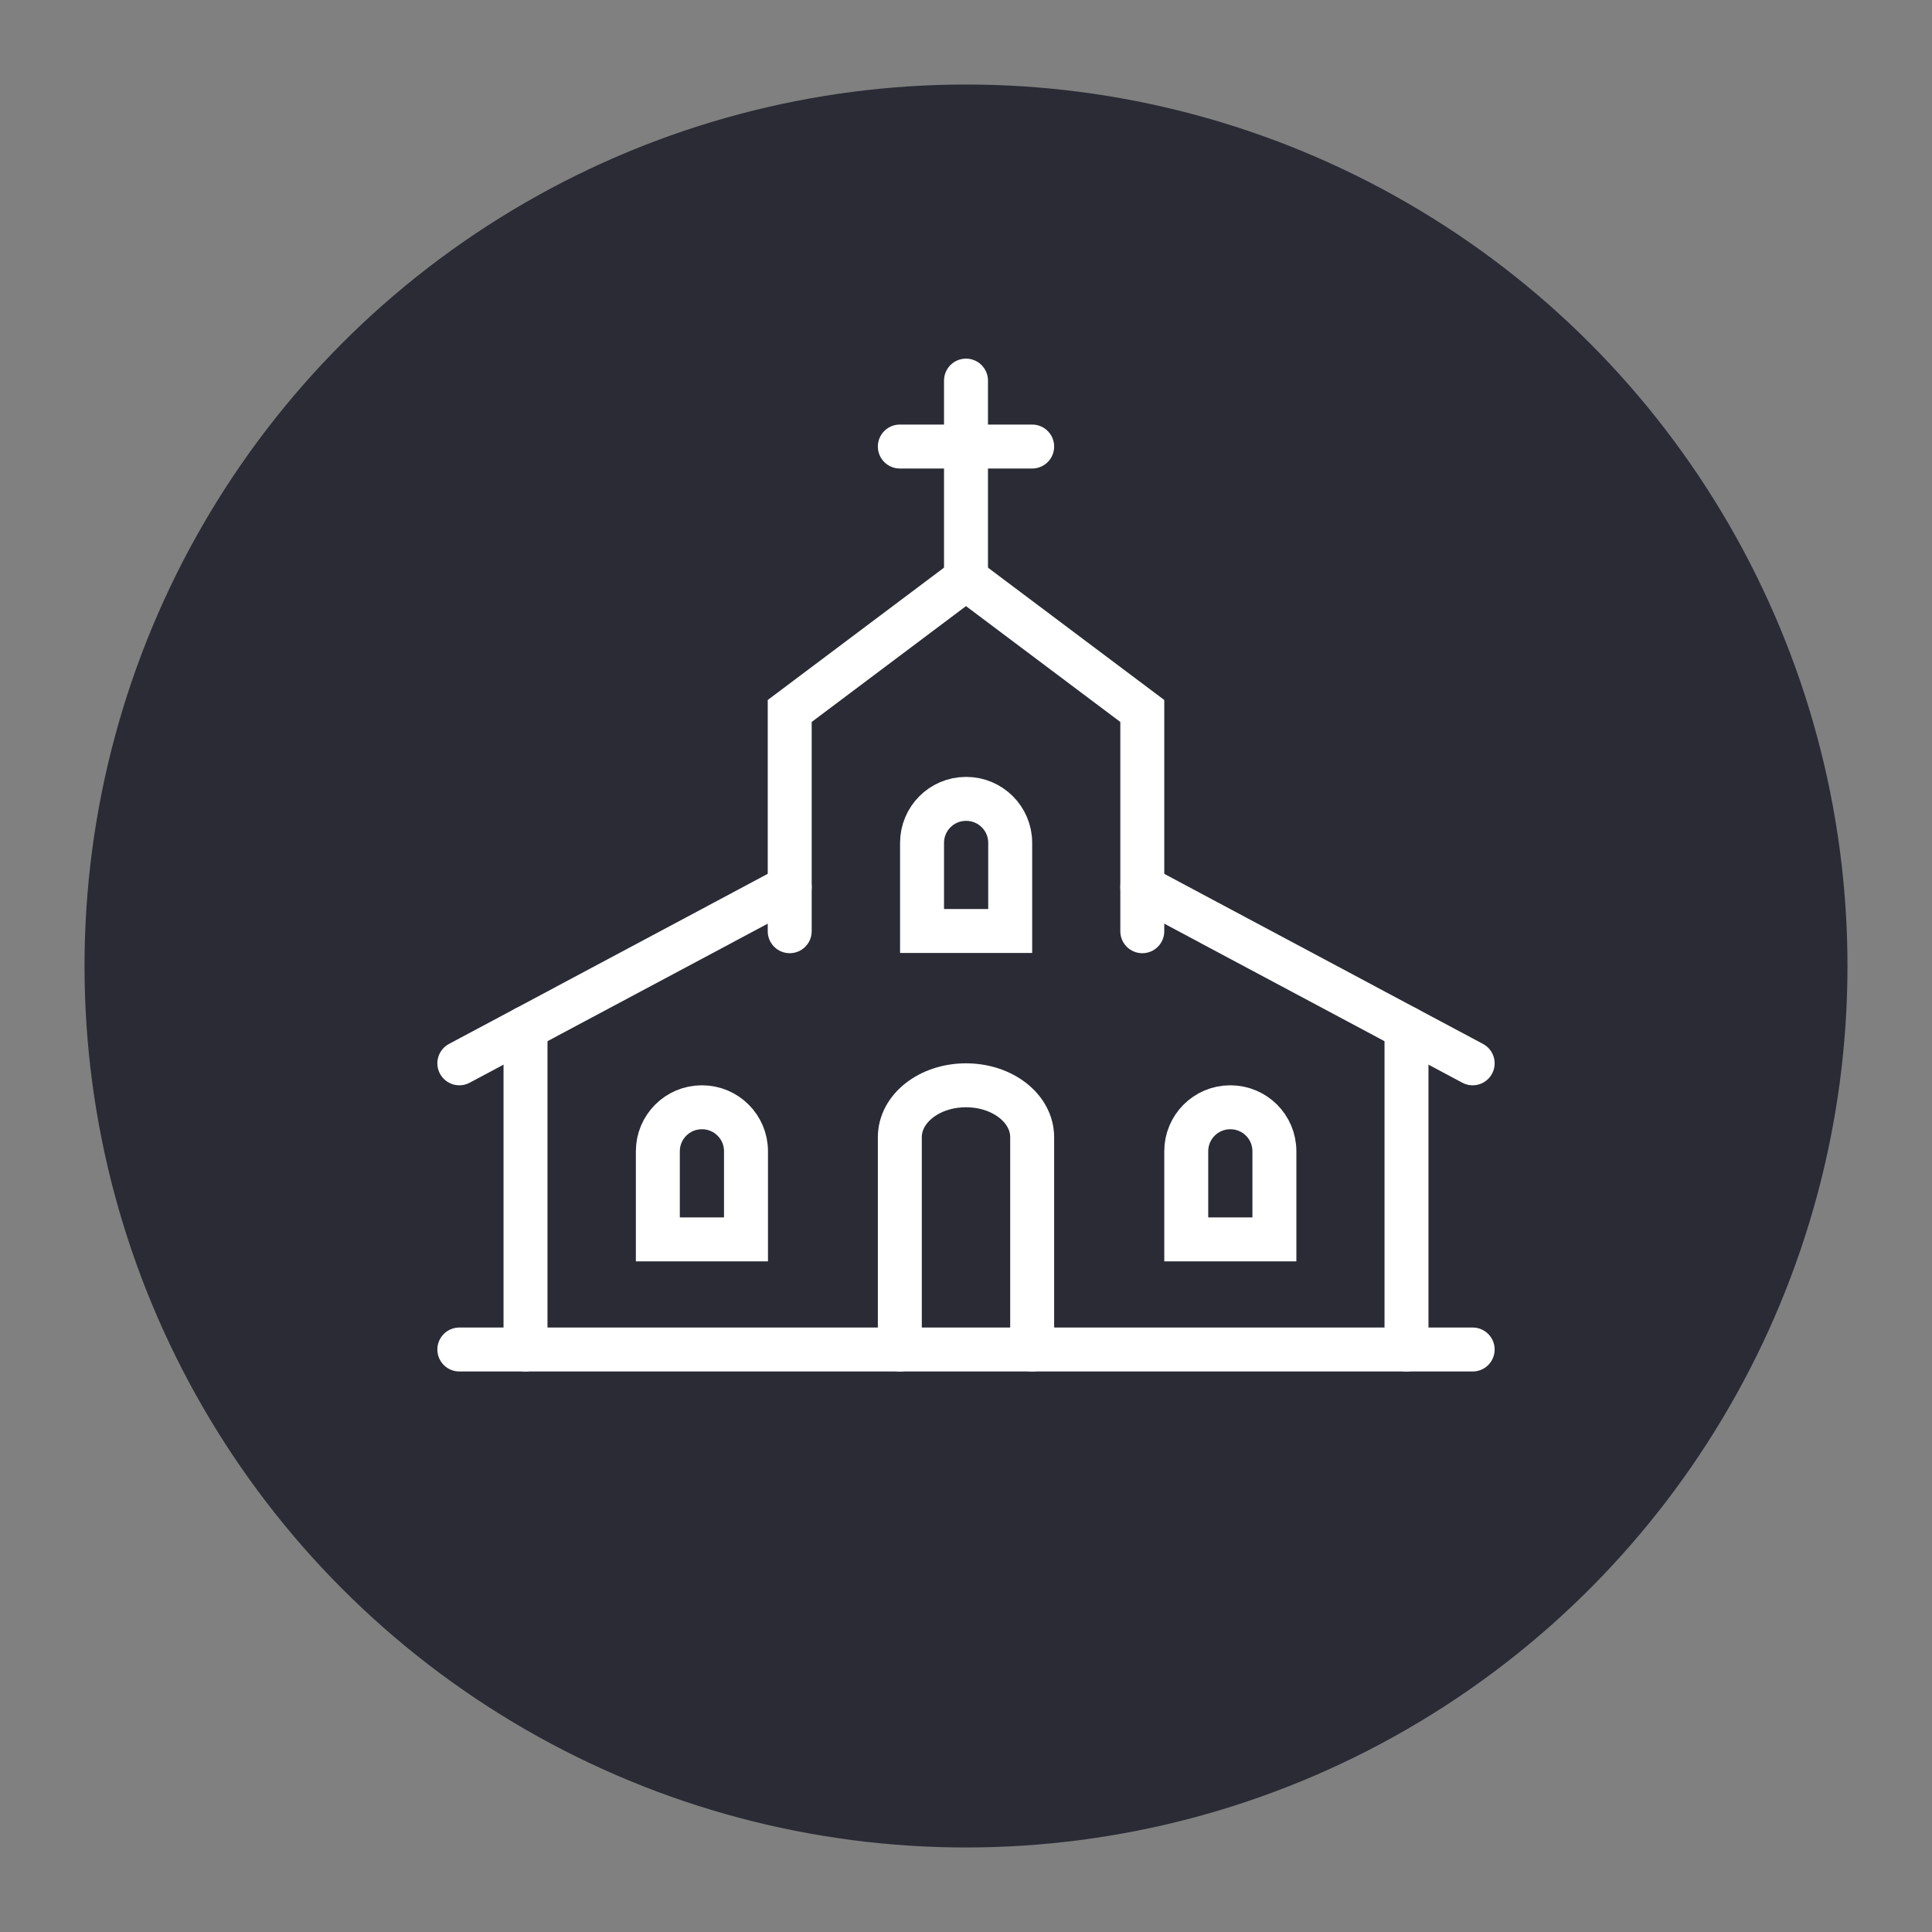 <svg xmlns="http://www.w3.org/2000/svg" version="1.1" viewBox="0 0 80 80">
  <rect x="0" y="0" width="80" height="80" fill="#808080" stroke="none"/>
  <defs>
    <style>
      .cls-1 {
        stroke-width: 1.82px;
      }

      .cls-1, .cls-2 {
        fill: none;
        stroke-linecap: round;
      }

      .cls-1, .cls-2, .cls-3 {
        stroke: #fff;
      }

      .cls-1, .cls-3 {
        stroke-miterlimit: 10;
      }

      .cls-2 {
        stroke-linejoin: round;
        stroke-width: 1.75px;
      }

      .cls-4 {
        fill: #ff7f00;
      }

      .cls-4, .cls-5, .cls-6 {
        stroke-width: 0px;
      }

      .cls-5 {
        fill: #2a2b35;
      }

      .cls-3 {
        stroke-width: .5px;
      }

      .cls-3, .cls-6 {
        fill: #fff;
      }

      .cls-7 {
        display: none;
      }
    </style>
  </defs>
  <g id="Layer_2">
    <circle class="cls-5" cx="40" cy="40" r="36.5"></circle>
  </g>
  <g id="Layer_6" class="cls-7">
    <circle class="cls-4" cx="40" cy="40" r="27"></circle>
  </g>
  <g id="Sailing" class="cls-7">
    <g>
      <path class="cls-6" d="M56.59,60.46H23.45c-.18,0-.36-.06-.51-.17-2.89-2.21-5.22-5.07-6.8-8.35-.2-.42-.02-.92.4-1.12.15-.07.32-.1.49-.07,14.9,2.33,30.04,2.72,45.05,1.16.46-.05.87.29.92.75,0,.09,0,.18-.01.26-.74,3.29-2.97,6.05-6.04,7.46-.11.05-.23.08-.36.08ZM23.74,58.79h32.66c2.14-1.03,3.79-2.86,4.62-5.09-14.19,1.37-28.49,1.02-42.6-1.05,1.37,2.37,3.18,4.45,5.33,6.13h0Z"></path>
      <path class="cls-6" d="M43.63,50.21c-7.94-3.43-16.91-3.63-24.99-.55-.43.16-.92-.05-1.08-.49-.03-.08-.05-.16-.05-.25-.57-9.65,8.26-27.05,25.72-33.26.44-.15.92.08,1.07.51.07.2.06.43-.03.62-5.02,11.16-4.87,21.71.44,32.27.21.41.04.92-.38,1.13-.22.11-.48.12-.7.02ZM42.3,47.89c-4.3-9.71-4.42-19.76-.34-29.94-15.24,6.37-22.54,21.62-22.79,29.73,7.51-2.57,15.67-2.5,23.13.21Z"></path>
      <path class="cls-6" d="M59.64,49.65c-2.53-1.09-8.17-2.12-12.53-.23-.42.18-.91-.01-1.1-.43-1.89-4.3-7.63-17.38-1.58-28.43.22-.41.73-.55,1.14-.33.26.14.42.4.43.7.44,10.58,4.92,19.01,14.52,27.32.35.31.38.84.08,1.18-.24.27-.63.36-.96.22ZM44.59,24.3c-3.17,9.07.78,19.02,2.62,23.28,3.08-.99,6.36-1.16,9.53-.5-7.23-6.99-11.09-14.21-12.15-22.77Z"></path>
    </g>
  </g>
  <g id="Adventure" class="cls-7">
    <g>
      <path class="cls-3" d="M42.44,16c-1.12,0-2.02.91-2.02,2.03v2.54l-10.83-4.53c-.28-.12-.61.01-.73.3-.12.28.01.61.3.73l15.51,6.49v8.85c-.08.06-.17.12-.24.2l-3.71,3.53c-1.14,1.09-2.55,1.86-4.08,2.25-2.8.71-4.24-.07-6.26,1.45-2.2,1.65-2.63,4.89-.97,7.21l5.19,7.25c.96,1.34,2.52,2.14,4.17,2.14.96,0,2.53-.75,3-1.01l7.91-2.43,6.02,5.12c1.12.95,2.82.83,3.78-.31,0,0,0,0,0,0,.95-1.13.82-2.82-.31-3.78-6.42-5.01-7.3-7.33-9.67-6.59l-3.73,1.15v-9.86l2.4-2.29c1.22-1.16,1.09-3.15-.3-4.14-.62-.44-1.38-.57-2.1-.41v-7.86c2.43,1.02-5.28-2.21,15.09,6.31.07.03.14.04.21.04.22,0,.42-.13.51-.34.12-.28-.02-.61-.3-.73l-11.25-4.71v-3.53c0-1.12-.91-2.03-2.02-2.03s-2.03.91-2.03,2.03v1.83l-1.52-.64v-4.24c0-1.12-.91-2.03-2.03-2.03ZM41.53,18.03c0-.52.4-.92.91-.92s.92.41.92.92v3.77l-1.83-.77v-3.01h0ZM44.67,48.92l-1.21.38c-.37-.87-.61-1-4.18-6.05l1.7-.43c.44-.11.85-.34,1.19-.65l2.51-2.38v9.14ZM47.24,33.2c.85.6.88,1.77.18,2.43-1.5,1.43-4.51,4.29-6.02,5.72-.2.19-.44.32-.7.39l-2.49.63c-.18.04-.32.17-.38.35-.06.17-.04.37.07.51,4.23,5.96,4.25,5.82,4.54,6.5.22.52.81.78,1.36.61,5.59-1.49,6.4-2.5,7.52-1.55l7.15,6.07c.66.56.74,1.56.18,2.22-.54.64-1.59.72-2.22.18-6.5-5.46-6.31-5.57-6.78-5.43l-8.24,2.53c-.06.02-.07.02-.12.06-.32.18-1.87.89-2.52.89-1.29,0-2.51-.63-3.26-1.68l-5.19-7.25c-1.31-1.83-.98-4.38.74-5.67,1.7-1.27,2.89-.5,5.87-1.26,1.71-.44,3.29-1.31,4.57-2.52l3.71-3.53c.57-.54,1.45-.63,2.05-.21ZM47.1,21.07c0-.51.41-.92.92-.92s.91.41.91.92v3.07l-1.83-.77v-2.3Z"></path>
      <path class="cls-3" d="M22.1,32.64c0,3.17,2.58,5.75,5.75,5.75s5.75-2.58,5.75-5.75-2.58-5.75-5.75-5.75-5.75,2.58-5.75,5.75ZM32.49,32.64c0,2.56-2.08,4.64-4.64,4.64s-4.64-2.08-4.64-4.64,2.08-4.64,4.64-4.64,4.64,2.08,4.64,4.64Z"></path>
      <path class="cls-3" d="M48.9,54.82l-5.3,1.26c-.2.05-.36.21-.41.41-.05.2.02.42.18.55l6.26,5.32c1.12.95,2.82.82,3.79-.31.95-1.13.81-2.82-.3-3.77l-3.71-3.34c-.13-.12-.32-.17-.5-.13ZM52.56,61.34c-.54.64-1.59.72-2.22.18l-5.42-4.61,3.96-.94,3.5,3.15c.66.56.74,1.56.18,2.22Z"></path>
      <path class="cls-3" d="M20.49,45.03c-.13.28-.02.61.26.74l6.53,3.19c.08.04.16.06.24.06.21,0,.4-.11.5-.31.13-.28.02-.61-.26-.74l-6.53-3.19c-.27-.13-.61-.02-.74.26Z"></path>
      <path class="cls-3" d="M23.58,50.57c-.28-.14-.61-.02-.74.26-.13.28-.02.61.26.74l6.54,3.19c.08.04.16.06.24.06.21,0,.4-.11.5-.31.13-.28.02-.61-.26-.74l-6.54-3.19Z"></path>
    </g>
  </g>
  <g id="Dolphin" class="cls-7">
    <path class="cls-6" d="M49.96,24c-.59,0-1.17.03-1.75.08-4.11.33-8.11,1.66-11.67,3.74-1.86-1.12-4.14-1.49-6.21-.82-.47.15-.92.35-1.35.59h0c-.13.07-.25.16-.37.31-.12.16-.22.43-.17.7.05.27.22.46.36.56.14.1.27.15.41.19.42.12.82.32,1.16.58.42.34.79,1.04,1.1,1.76-1.23,1.18-2.39,2.44-3.36,3.85-2.97,4.32-4.56,9.54-4.52,14.78,0,.02,0,.04,0,.06.04.42.11.84.2,1.26.07.33.16.66.27.98h0s0,0,0,.01c0,0,0,0,0,0,0,0,0,0,0,0,0,0,0,0,0,.01,0,0,0,0,0,0,0,.01.03.15.03.25,0,.11-.07.17.03.05-.52.62-.98,1.3-1.37,2.02-.48.89-.85,1.83-1.09,2.81-.03.12-.05.23-.05.4,0,.08,0,.18.06.31.05.14.19.34.42.43.22.1.45.06.58.02.13-.05.2-.1.26-.15.12-.1.19-.19.27-.29.29-.39.62-.77.96-1.11.42-.43.88-.81,1.36-1.09.4-.24.87-.31,1.49-.36.69-.06,1.32,0,1.76.26.26.15.62.36,1.1.07.24-.14.39-.42.42-.63.03-.21,0-.37-.04-.53-.2-.73-.57-1.41-1.09-1.98-.35-.38-.76-.71-1.21-.97-.19-.11-.39-.46-.36-.3-.31-1.58.11-3.31,1.01-4.72.9-1.42,2.27-2.55,3.79-3.39,2.6-1.42,5.63-2,8.7-2.72-.02.32-.06.64-.11.96-.15,1.05-.41,2.09-.78,3.09-.07.19-.06.39.02.58.17.37.62.53.98.35,1.07-.5,2.04-1.2,2.85-2.07,1.17-1.25,1.95-2.81,2.3-4.46,5.38-2.04,10.49-6.01,15.98-8.15,0,0,.01,0,.02-.01.32-.14.5-.44.56-.65.06-.21.06-.39.06-.54,0-.31-.07-.6-.08-.69l-.07-.56c-.09-.83-.88-1.43-1.7-1.28l-2.4.42c-.24.04-.74-.21-.94-.5-.2-.3-.42-.58-.66-.84-1.16-1.27-2.75-1.89-4.2-2.35h-.01c-.97-.29-2-.27-2.95-.32-.01,0-.03,0-.04,0h0ZM52.53,25.75c1.36.43,2.69.99,3.55,1.93.19.2.36.43.51.66.51.77,1.41,1.32,2.44,1.15l2.37-.41.06.54c.02.19.05.38.06.52-1.52.61-3,1.34-4.45,2.11-2.65,1.12-5.38,2.04-8.17,2.76,0,0,0,0,0,0-.2.05-.32.25-.27.45,0,0,0,0,0,0,.05.2.25.32.45.27,1.25-.32,2.48-.68,3.7-1.08-2.11,1.2-4.17,2.35-6.21,3.19.01-.5-.01-1.01-.08-1.51.49-.1.98-.21,1.47-.33.2-.05.32-.25.27-.44-.05-.2-.25-.32-.44-.27-.51.12-1.02.23-1.53.34-.17-.19-.43-.29-.68-.24,0,0,0,0,0,0-.4.07-.67.46-.59.86.43,2.37-.34,4.96-1.98,6.72-.25.27-.59.41-.88.64.11-.46.28-.9.35-1.37.26-1.79.22-3.62-.12-5.4,0,0,0,0,0,0-.08-.4-.46-.66-.87-.59-.32.06-.57.33-.6.66-.93.41-1.88.78-2.84,1.09-.9.29-1.84.54-2.76.86h.02s-.06.02-.04.01c-.46.16-.91.33-1.36.52,0,0,0,0,0,0-.19.08-.27.3-.19.49.08.19.3.27.48.19.43-.18.87-.34,1.31-.49,0,0,0,0,.01,0,0,0,0,0,.01,0,.9-.3,1.82-.56,2.75-.86.92-.3,1.83-.64,2.72-1.03.09.62.15,1.24.16,1.86-3.14.75-6.46,1.31-9.45,2.95-1.45.79-2.81,1.85-3.84,3.2.19-.57.45-1.09.78-1.53,1.18-1.55,2.78-2.74,4.55-3.63h0c.18-.1.25-.32.16-.5-.04-.09-.12-.15-.21-.19-.09-.03-.19-.02-.28.02-1.85.93-3.55,2.18-4.81,3.84-.88,1.15-1.24,2.65-1.43,4.13-.55,1.36-.75,2.86-.47,4.33.14.72.61,1.04,1.08,1.31.31.18.6.4.84.67.16.17.22.41.33.61-.52-.1-1.05-.31-1.53-.27-.66.06-1.4.14-2.12.56-.23.13-.39.32-.6.48.32-.56.67-1.1,1.09-1.6.28-.34.31-.66.32-.94.01-.27-.02-.52-.1-.78,0,0,0,0,0,0h0s0-.01,0-.01c0,0,0,0,0,0,0,0,0,0,0,0,0,0,0,0,0,0h0s0,0,0-.01c0,0,0,0,0,0-.09-.27-.17-.55-.23-.83-.07-.34-.12-.69-.16-1.03-.03-4.92,1.47-9.86,4.26-13.92,1.02-1.48,2.21-2.84,3.54-4.06.22-.2.29-.52.19-.8-.38-1.04-.92-2.07-1.78-2.75,0,0,0,0,0,0-.18-.14-.41-.19-.61-.3.04-.01.08-.04.12-.05,1.77-.57,3.85-.27,5.38.8.24.17.56.18.81.03,3.44-2.07,7.36-3.36,11.36-3.68.53-.04,1.06-.07,1.59-.07,1.01.06,1.97.07,2.6.26ZM51.44,29.7c0,.41.33.74.74.74.27,0,.51-.14.65-.38h.57c.2,0,.36-.16.37-.37,0-.2-.16-.37-.37-.37h-.57c-.13-.23-.38-.37-.65-.37-.41,0-.74.33-.74.74Z"></path>
  </g>
  <g id="Wildlife" class="cls-7">
    <g>
      <path class="cls-3" d="M60.03,26.35c-3.04,1.76-6.93,2.26-10.36,2.7-4.07.52-7.94,1.03-9.67,3.58-1.73-2.55-5.6-3.06-9.67-3.58-3.43-.44-7.31-.94-10.36-2.7l-1.07-.62v1.23c0,7.45,6.08,10.86,12.52,14.47.78.44,1.57.88,2.36,1.34,3.27,1.89,3.18,4.95,3.09,8.19-.01.53-.03,1.05-.03,1.57h1.42c0-.5.01-1.01.03-1.53.1-3.35.2-7.15-3.8-9.46-.79-.46-1.59-.9-2.37-1.34-5.93-3.32-11.11-6.22-11.73-12.03,3.06,1.43,6.59,1.88,9.76,2.29,4.38.56,8.16,1.06,9.11,3.87v.3h1.42v-.15c.86-2.95,4.71-3.45,9.17-4.03,3.16-.41,6.7-.86,9.76-2.29-.63,5.8-5.8,8.7-11.73,12.03-.79.44-1.58.89-2.37,1.34-4,2.31-3.9,6.11-3.8,9.46.01.51.03,1.02.03,1.53h1.42c0-.52-.01-1.04-.03-1.57-.09-3.24-.18-6.3,3.09-8.19.79-.45,1.58-.9,2.36-1.34,6.44-3.61,12.52-7.02,12.52-14.47v-1.23l-1.07.62Z"></path>
      <path class="cls-3" d="M56.32,56.86c-.42-.08-.84-.2-1.28-.32-.91-.25-1.85-.5-2.85-.5-.78,0-1.5.22-2.2.43-.62.19-1.21.37-1.78.37s-1.16-.18-1.78-.37c-.7-.21-1.42-.43-2.2-.43s-1.5.22-2.2.43c-.62.19-1.21.37-1.78.37s-1.16-.18-1.78-.37c-.7-.21-1.42-.43-2.2-.43s-1.5.22-2.2.43c-.62.19-1.21.37-1.78.37s-1.16-.18-1.78-.37c-.7-.21-1.42-.43-2.2-.43-1,0-1.94.25-2.85.5-.44.12-.86.23-1.28.32-.39.08-.64.45-.56.84.08.39.46.63.84.56.47-.09.92-.22,1.37-.34.86-.23,1.67-.45,2.48-.45.57,0,1.16.18,1.78.37.7.21,1.42.43,2.2.43s1.5-.22,2.2-.43c.62-.19,1.21-.37,1.78-.37s1.16.18,1.78.37c.7.21,1.42.43,2.2.43s1.5-.22,2.2-.43c.62-.19,1.21-.37,1.79-.37s1.16.18,1.78.37c.7.21,1.42.43,2.2.43s1.5-.22,2.2-.43c.62-.19,1.21-.37,1.78-.37.81,0,1.62.22,2.48.45.44.12.9.24,1.37.34.05,0,.09.01.14.01.33,0,.63-.23.7-.57.08-.39-.17-.76-.56-.84Z"></path>
      <path class="cls-3" d="M56.32,54.13c-.42-.08-.84-.2-1.28-.32-.91-.25-1.85-.5-2.85-.5-.78,0-1.5.22-2.2.43-.62.19-1.21.37-1.78.37s-1.16-.18-1.78-.37c-.7-.21-1.42-.43-2.2-.43s-1.5.22-2.2.43c-.62.19-1.21.37-1.78.37s-1.16-.18-1.78-.37c-.7-.21-1.42-.43-2.2-.43s-1.5.22-2.2.43c-.62.19-1.21.37-1.78.37s-1.16-.18-1.78-.37c-.7-.21-1.42-.43-2.2-.43-1,0-1.94.25-2.85.5-.44.12-.86.23-1.28.32-.39.08-.64.45-.56.84.08.39.46.63.84.56.47-.09.92-.22,1.37-.34.86-.23,1.67-.45,2.48-.45.57,0,1.16.18,1.78.37.7.21,1.42.43,2.2.43s1.5-.22,2.2-.43c.62-.19,1.21-.37,1.78-.37s1.16.18,1.78.37c.7.21,1.42.43,2.2.43s1.5-.22,2.2-.43c.62-.19,1.21-.37,1.79-.37s1.16.18,1.78.37c.7.21,1.42.43,2.2.43s1.5-.22,2.2-.43c.62-.19,1.21-.37,1.78-.37.81,0,1.62.22,2.48.45.44.12.9.24,1.37.34.05,0,.09.01.14.01.33,0,.63-.23.7-.57.08-.39-.17-.76-.56-.84Z"></path>
    </g>
  </g>
  <g id="Wildlife_2" class="cls-7">
    <g id="whale">
      <path class="cls-2" d="M22.1,53.86s4.68-3.82,14.79.58c10.62,4.62,14.08,0,14.08,0,0,0,1.14,2.31,6.93,3.47"></path>
      <path class="cls-2" d="M44.62,53.28c-1.16-2.89-2.31-10.4-2.25-12.03.11-2.88,1.67-4.15,5.13-5.18,10.54-3.16,10.4-13.98,10.4-13.98,0,0-.6.99-2.13,2-1.53,1-3.37,1.4-5.19,1.19-2.6-.29-10.01-2.03-10.58,3.17-1.16-5.2-8.05-3.46-10.65-3.17-1.81.2-3.66-.19-5.19-1.19-1.54-1.01-2.07-2-2.07-2,0,0,0,10.94,10.34,13.98,3.52,1.04,4.62,2.34,5.13,5.18.35,1.97-.74,7.35-1.61,10.29"></path>
    </g>
  </g>
  <g id="Cultural">
    <g>
      <path class="cls-1" d="M42.74,55.88v-8.79c0-1.19-1.22-2.15-2.74-2.15s-2.74.96-2.74,2.15v8.79"></path>
      <path class="cls-1" d="M40,33.08c-1.01,0-1.82.82-1.82,1.82v3.65h3.65v-3.65c0-1.01-.82-1.82-1.82-1.82Z"></path>
      <polyline class="cls-1" points="32.7 38.56 32.7 31.26 32.7 29.44 40 23.96 47.3 29.44 47.3 31.26 47.3 38.56"></polyline>
      <line class="cls-1" x1="40" y1="15.76" x2="40" y2="23.96"></line>
      <line class="cls-1" x1="37.26" y1="18.49" x2="42.74" y2="18.49"></line>
      <line class="cls-1" x1="32.7" y1="36.73" x2="19.02" y2="44.03"></line>
      <line class="cls-1" x1="21.76" y1="42.57" x2="21.76" y2="55.88"></line>
      <path class="cls-1" d="M29.06,45.85c-1.01,0-1.82.82-1.82,1.82v3.65h3.65v-3.65c0-1.01-.82-1.82-1.82-1.82Z"></path>
      <polyline class="cls-1" points="60.98 55.88 47.3 55.88 32.7 55.88 19.02 55.88"></polyline>
      <line class="cls-1" x1="47.3" y1="36.73" x2="60.98" y2="44.03"></line>
      <line class="cls-1" x1="58.24" y1="42.57" x2="58.24" y2="55.88"></line>
      <path class="cls-1" d="M50.94,45.85c-1.01,0-1.82.82-1.82,1.82v3.65h3.65v-3.65c0-1.01-.82-1.82-1.82-1.82Z"></path>
    </g>
  </g>
</svg>